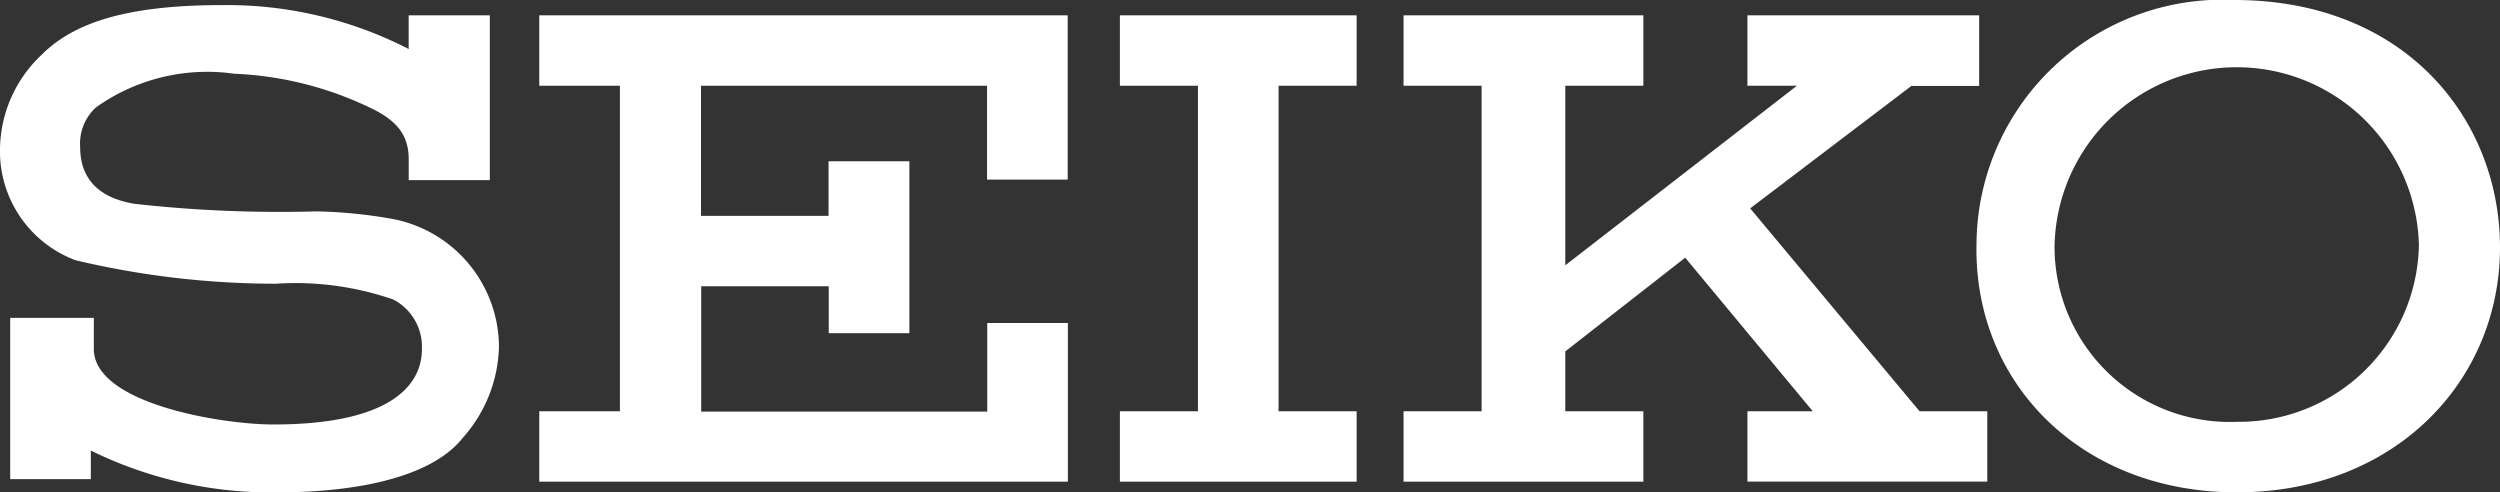 <svg xmlns="http://www.w3.org/2000/svg" width="66.422" height="13.081" viewBox="0 0 66.422 13.081"><rect x="0" y="0" width="66.422" height="13.081" fill="#333333" stroke="none"/><defs><style>.a{fill:#fff;}</style></defs><g transform="translate(-5 -1)"><path class="a" d="M399.306,14.081c4.216,0,6.995-2.969,6.995-6.507C406.3,4.186,403.806,1,399.238,1a6.533,6.533,0,0,0-6.846,6.507C392.325,11.167,395.158,14.081,399.306,14.081Zm-4.839-6.574a4.841,4.841,0,0,1,9.679,0,4.78,4.78,0,0,1-4.839,4.7A4.655,4.655,0,0,1,394.466,7.507Z" transform="translate(-334.879)"/><path class="a" d="M41.044,4.142V2.271h-6.29V4.142h2.074V12.79H34.754v1.871h6.29V12.79H38.97V4.142ZM19.328,2.271V4.142H21.47V12.79H19.328v1.871H33.372V10.445H31.23V12.8h-7.6V9.469h3.389v1.247h2.142V6.148H27.014V7.6H23.625V4.142h7.6V6.636h2.142V2.271ZM16.21,11.136c0,1.044-.962,2.006-3.945,2.006-1.383,0-4.772-.556-4.772-2.006V10.31H5.271v4.284H7.413v-.759a10.869,10.869,0,0,0,4.907,1.112c2.413,0,4.216-.488,4.975-1.45a3.77,3.77,0,0,0,.962-2.426A3.475,3.475,0,0,0,15.424,7.68a12.968,12.968,0,0,0-2.006-.2,34.817,34.817,0,0,1-4.839-.2c-.827-.136-1.45-.556-1.45-1.518a1.3,1.3,0,0,1,.42-1.044,5.091,5.091,0,0,1,3.674-.895,9.176,9.176,0,0,1,3.592.895c.759.352,1.044.759,1.044,1.383V6.65h2.155V2.271H15.858v.895A10.553,10.553,0,0,0,10.883,2c-2.562,0-3.945.488-4.772,1.315A3.491,3.491,0,0,0,5,5.809,3.092,3.092,0,0,0,7.006,8.778a23.053,23.053,0,0,0,5.327.624,7.953,7.953,0,0,1,3.118.42A1.418,1.418,0,0,1,16.21,11.136Zm35.217,3.524H57.8V12.79H56L51.5,7.4l4.284-3.253h1.8V2.271H51.427V4.142h1.315L46.588,8.913V4.142h2.074V2.271H42.291V4.142h2.074V12.79H42.291v1.871h6.371V12.79H46.588V11.2L49.774,8.71l3.389,4.08H51.427Z" transform="translate(0 -0.864)"/></g></svg>